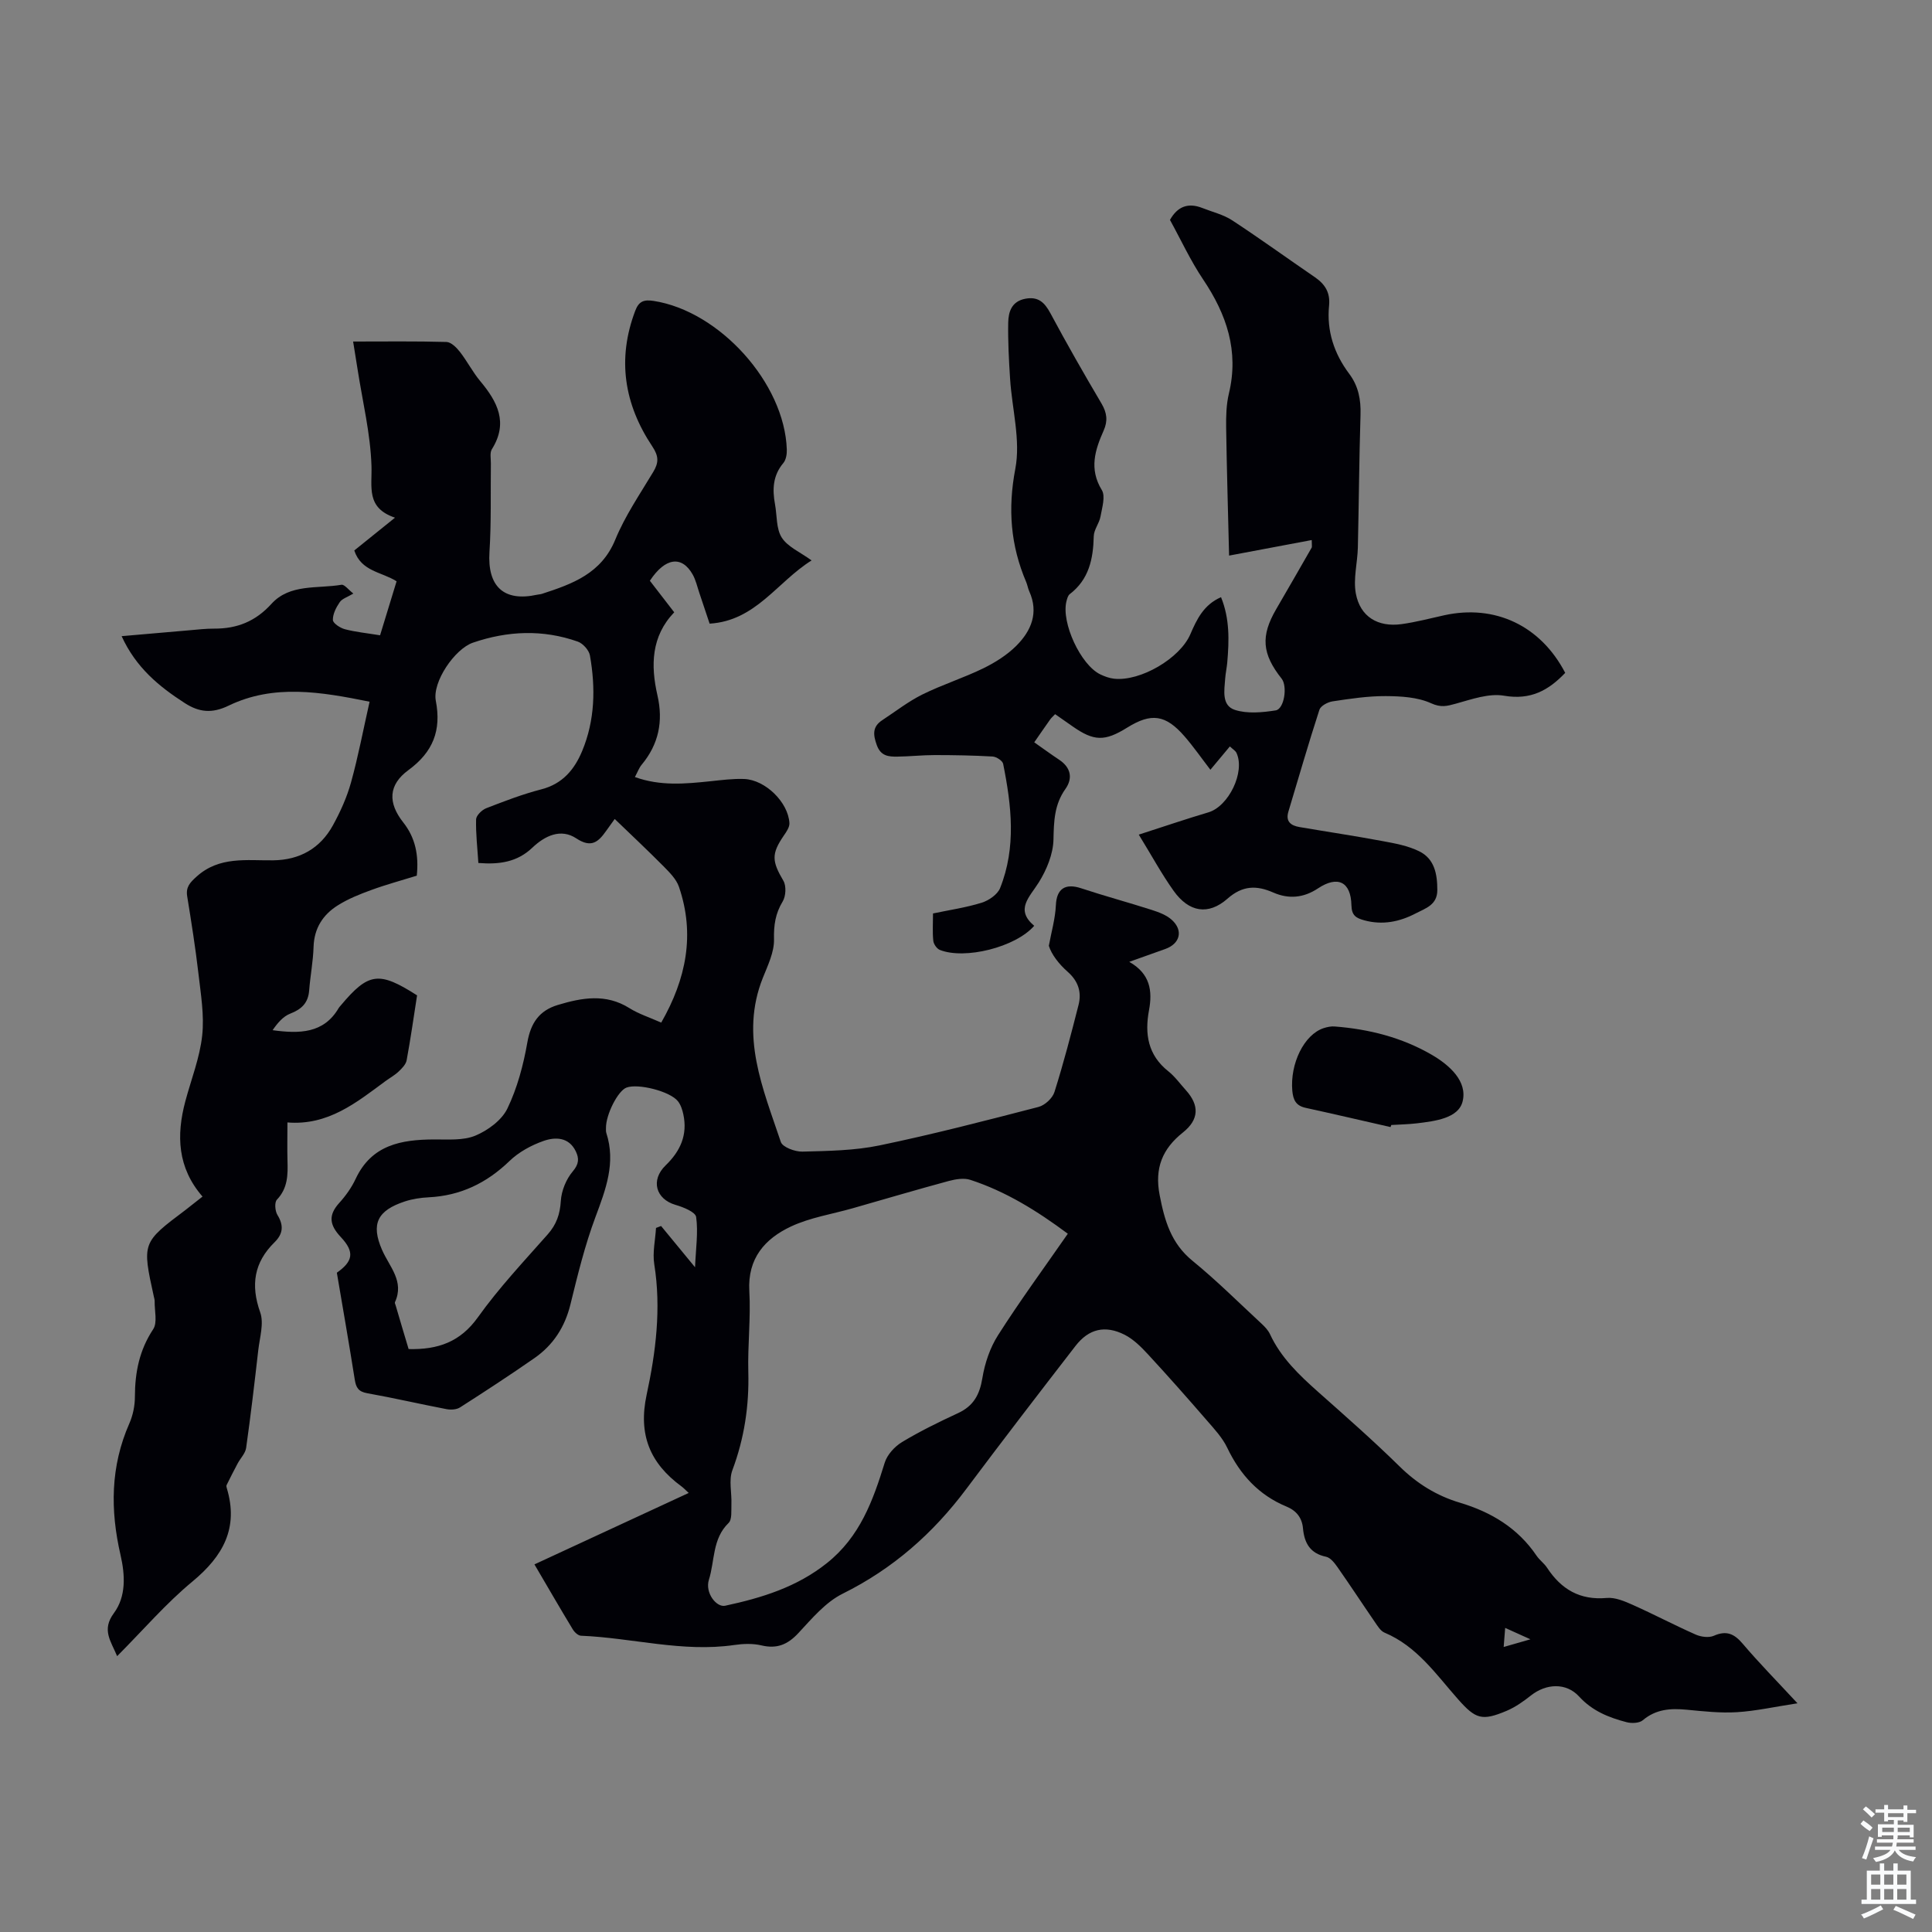 <svg enable-background="new 0 0 400 400" viewBox="0 0 400 400" xmlns="http://www.w3.org/2000/svg"><rect x="0" y="0" width="400" height="400" fill="#808080" stroke="none"/><g fill="#010106"><path d="m41.93 247.74c-5.2-5.98-5.44-12.68-3.56-19.73 1.21-4.53 2.99-9 3.49-13.61.46-4.21-.29-8.59-.78-12.87-.62-5.33-1.46-10.63-2.32-15.93-.32-1.94.55-2.85 1.93-4.1 4.72-4.27 10.37-3.31 15.88-3.38 5.49-.07 9.73-2.47 12.36-7.25 1.55-2.82 2.91-5.84 3.76-8.93 1.48-5.35 2.51-10.83 3.83-16.66-10.13-2.05-19.84-3.7-29.22.83-3.41 1.65-6.08 1.36-9.02-.53-5.33-3.43-10.12-7.34-13.1-13.87 4.86-.42 9.35-.82 13.83-1.2 1.78-.15 3.57-.37 5.35-.36 4.72.02 8.54-1.49 11.84-5.13 3.82-4.2 9.52-3.1 14.49-3.95.61-.11 1.44 1.02 2.47 1.82-1.24.74-2.33 1.06-2.82 1.78-.74 1.08-1.45 2.46-1.42 3.69.02.68 1.5 1.65 2.47 1.91 2.26.59 4.61.82 7.3 1.26 1.14-3.75 2.27-7.42 3.42-11.18-3.11-1.97-7.31-2.01-8.76-6.38 2.55-2.06 5.2-4.19 8.43-6.79-6.03-2.04-4.73-6.32-4.87-10.73-.21-6.65-1.83-13.25-2.86-19.88-.25-1.65-.53-3.29-.94-5.86 6.62 0 12.98-.09 19.33.09.96.03 2.08 1.16 2.78 2.05 1.51 1.94 2.64 4.18 4.21 6.06 3.57 4.27 5.85 8.61 2.41 14.09-.46.73-.2 1.95-.21 2.94-.08 6.11.1 12.23-.29 18.32-.46 7.14 2.94 10.39 9.87 8.87.33-.07.67-.08.99-.18 6.31-2.05 12.3-4.19 15.19-11.23 2.02-4.92 5.11-9.43 7.86-14.02 1.16-1.93 1.15-3.25-.2-5.28-5.81-8.7-7.33-18.07-3.53-28.08.75-1.97 1.78-2.35 3.8-2.04 13.66 2.11 27.14 17.03 27.58 30.79.03.93-.16 2.11-.72 2.78-2.18 2.58-2.29 5.47-1.72 8.55.43 2.33.22 5.05 1.4 6.89 1.23 1.92 3.79 2.98 6.17 4.72-7.15 4.47-11.55 12.5-21.11 13.09-.73-2.18-1.42-4.28-2.13-6.37-.43-1.27-.72-2.62-1.36-3.77-2.25-4.02-5.71-3.56-8.88 1.26 1.58 2.05 3.21 4.17 5.04 6.53-4.78 4.98-4.89 11.01-3.47 17.21 1.23 5.38.25 10.11-3.27 14.35-.55.66-.85 1.53-1.4 2.55 5.26 1.9 10.42 1.41 15.6.87 2.33-.24 4.68-.56 7.01-.47 4.38.16 9.14 4.82 9.38 9.13.05.85-.63 1.82-1.17 2.6-2.59 3.79-2.46 5.29-.08 9.34.63 1.07.52 3.19-.14 4.28-1.52 2.51-1.87 4.92-1.8 7.85.06 2.64-1.28 5.39-2.31 7.97-4.79 11.99.04 22.96 3.72 33.98.36 1.08 2.94 2.04 4.47 2 5.34-.14 10.79-.21 15.99-1.29 11.04-2.29 21.97-5.13 32.89-7.96 1.31-.34 2.9-1.8 3.3-3.08 1.88-5.95 3.45-11.99 4.99-18.04.68-2.66-.07-4.95-2.26-6.87-1.82-1.61-3.33-3.58-3.89-5.37.51-2.81 1.33-5.6 1.46-8.43.15-3.35 1.9-4.59 5.24-3.48 4.83 1.6 9.76 2.92 14.61 4.48 1.46.47 3.03 1.05 4.14 2.05 2.43 2.19 1.73 4.93-1.32 6.03-2.3.83-4.6 1.64-7.48 2.67 4.35 2.46 4.83 6.03 4.09 10.01-.92 4.93-.23 9.29 3.99 12.64 1.38 1.1 2.45 2.6 3.65 3.93 2.82 3.13 2.73 6.08-.61 8.74-4.28 3.4-5.9 7.41-4.83 12.95 1.02 5.29 2.36 10.01 6.81 13.63 5.01 4.09 9.61 8.68 14.36 13.08.64.6 1.29 1.29 1.66 2.07 2.27 4.9 6.06 8.5 10.01 12.01 5.69 5.05 11.42 10.08 16.84 15.41 3.61 3.55 7.67 6.07 12.46 7.5 6.49 1.94 12.01 5.24 15.89 10.97.62.92 1.6 1.6 2.2 2.53 2.93 4.45 6.79 6.73 12.33 6.23 1.75-.16 3.71.68 5.41 1.44 4.39 1.96 8.64 4.21 13.04 6.15 1.09.48 2.7.69 3.73.24 2.63-1.16 4.24-.41 6 1.67 3.32 3.91 6.93 7.58 11.32 12.31-4.77.73-8.64 1.6-12.54 1.84-3.44.21-6.93-.18-10.38-.51-3.33-.32-6.37-.14-9.11 2.18-.73.62-2.32.67-3.36.4-3.67-.96-7.08-2.31-9.82-5.31-2.69-2.94-6.83-2.69-9.95-.24-1.56 1.23-3.24 2.43-5.06 3.2-5.1 2.15-6.41 1.71-10.03-2.37-4.57-5.16-8.52-11-15.25-13.82-.83-.35-1.43-1.37-1.99-2.18-2.6-3.78-5.11-7.62-7.74-11.37-.61-.87-1.46-1.97-2.37-2.16-3.31-.69-4.5-2.84-4.78-5.88-.2-2.19-1.37-3.67-3.41-4.51-5.75-2.38-9.61-6.6-12.27-12.17-.99-2.07-2.65-3.86-4.18-5.62-4.02-4.64-8.08-9.24-12.25-13.75-1.41-1.53-2.99-3.1-4.81-4.03-4.05-2.05-7.44-1.23-10.17 2.3-7.6 9.82-15.17 19.67-22.61 29.61-6.89 9.21-15.19 16.53-25.59 21.69-3.56 1.76-6.4 5.17-9.2 8.18-2.22 2.38-4.44 3.29-7.64 2.53-1.78-.42-3.77-.35-5.61-.08-10.72 1.56-21.15-1.49-31.74-1.92-.6-.02-1.36-.74-1.71-1.33-2.54-4.19-4.99-8.43-7.93-13.44 10.76-4.98 21.21-9.83 31.94-14.79-.72-.66-1.08-1.06-1.51-1.37-6.5-4.77-8.98-10.69-7.2-18.97 1.9-8.82 3.04-17.85 1.58-27-.39-2.43.21-5.01.36-7.53.35-.13.7-.26 1.05-.4 2.14 2.6 4.28 5.21 7.03 8.54.17-3.94.67-7.24.23-10.4-.15-1.04-2.66-2.05-4.26-2.51-4.08-1.18-5.24-5.11-2.05-8.19 3.06-2.96 4.56-6.31 3.66-10.54-.2-.95-.53-1.98-1.12-2.73-1.63-2.07-8.29-3.74-10.67-2.82-1.78.69-4.27 5.62-4.23 8.38 0 .34-.03.69.07 1 2.01 6.19-.12 11.71-2.26 17.45-2.18 5.84-3.67 11.95-5.16 18.02-1.15 4.71-3.56 8.44-7.47 11.16-5.05 3.51-10.2 6.88-15.38 10.19-.73.47-1.91.54-2.8.37-5.49-1.05-10.94-2.32-16.44-3.3-1.81-.32-2.31-1.17-2.57-2.81-1.17-7.4-2.46-14.78-3.71-22.14 3.34-2.35 3.74-4.27.82-7.38-2.35-2.51-2.64-4.51-.31-7.08 1.34-1.48 2.55-3.18 3.39-4.98 3.3-7.04 9.43-8.12 16.22-8.15 2.88-.02 6.03.26 8.56-.79 2.59-1.08 5.46-3.19 6.63-5.61 2.05-4.25 3.31-9.01 4.13-13.68.71-4.04 2.46-6.6 6.3-7.76 5.01-1.51 9.95-2.41 14.83.65 1.94 1.22 4.2 1.93 6.59 3 5.17-9.04 7.04-18.26 3.67-28.11-.54-1.58-1.92-2.96-3.14-4.2-3.28-3.31-6.68-6.5-10.16-9.85-.35.49-1.05 1.44-1.73 2.41-1.62 2.29-3.06 3.7-6.22 1.61-3.22-2.13-6.52-.54-9.11 1.93-3.12 2.97-6.81 3.51-11.17 3.16-.19-3.07-.55-6.06-.47-9.03.02-.81 1.21-1.96 2.11-2.31 3.75-1.46 7.53-2.91 11.41-3.91 4.39-1.13 6.85-4.11 8.44-7.93 2.66-6.38 2.79-13.08 1.61-19.78-.19-1.09-1.44-2.49-2.51-2.87-7.23-2.55-14.51-2.25-21.72.22-3.77 1.3-8.43 8.13-7.68 12.03 1.18 6.13-.57 10.61-5.67 14.35-4.19 3.07-4.26 6.79-1.08 10.82 2.51 3.17 3.25 6.78 2.81 11.04-3.08.96-6.29 1.82-9.4 2.96-2.4.87-4.82 1.84-6.96 3.19-3.07 1.93-4.89 4.73-5.01 8.59-.09 3.01-.68 6-.91 9.01-.2 2.58-1.54 3.89-3.91 4.81-1.49.57-2.66 1.97-3.66 3.43 5.53.75 10.59.72 13.69-4.6.11-.19.28-.35.42-.52 5.74-6.84 7.9-7.14 15.8-2.09-.69 4.43-1.33 8.95-2.16 13.44-.16.86-.98 1.69-1.67 2.34-.8.76-1.81 1.31-2.71 1.97-6.02 4.44-11.87 9.24-20.3 8.56 0 2.98-.06 5.43.01 7.87.09 2.93.09 5.73-2.19 8.12-.53.56-.39 2.36.12 3.18 1.33 2.16 1.15 3.91-.6 5.63-4.25 4.17-4.99 8.85-2.98 14.51.81 2.28-.1 5.22-.4 7.85-.77 6.75-1.56 13.5-2.51 20.22-.16 1.14-1.18 2.14-1.76 3.23-.79 1.47-1.54 2.96-2.28 4.46-.09.17-.03.45.04.66 2.48 8.23-.77 14.06-7.11 19.31-5.49 4.54-10.19 10.03-15.6 15.46-1.3-3.15-3.25-5.43-.67-8.91 2.57-3.47 2.32-7.91 1.38-12.01-2.15-9.3-2.1-18.36 1.82-27.26.75-1.7 1.15-3.69 1.15-5.54.01-5.03.92-9.63 3.78-13.96.92-1.39.27-3.82.31-5.78.01-.33-.1-.66-.17-.99-2.45-11.16-2.45-11.16 6.53-17.91 1.14-.9 2.27-1.79 3.55-2.79zm179.15 7.69c-6.45-4.8-12.89-8.77-20.17-11.15-1.33-.44-3.05-.15-4.48.23-6.66 1.8-13.27 3.76-19.9 5.65-4.27 1.22-8.79 1.91-12.76 3.77-5.4 2.53-9.02 6.6-8.63 13.38.32 5.56-.36 11.18-.21 16.76.18 7.02-.83 13.72-3.3 20.32-.78 2.08-.1 4.69-.2 7.05-.05 1.33.16 3.16-.59 3.88-3.39 3.28-2.83 7.84-4.07 11.75-.85 2.69 1.55 5.77 3.37 5.38 7.56-1.63 14.8-3.83 21.08-8.84 6.83-5.45 9.52-12.91 11.95-20.77.51-1.66 2.06-3.35 3.59-4.28 3.72-2.24 7.65-4.16 11.6-5.99 3.2-1.48 4.47-3.83 5.03-7.25.5-3.07 1.58-6.28 3.25-8.89 4.48-7.04 9.44-13.8 14.44-21zm-136.48 23.88c6.11.15 10.7-1.49 14.33-6.56 4.34-6.08 9.51-11.58 14.47-17.19 1.81-2.05 2.54-4.16 2.71-6.9.13-2.12 1.1-4.52 2.48-6.14 1.3-1.53 1.32-2.7.62-4.15-1.43-2.97-4.24-3-6.65-2.16-2.55.89-5.16 2.31-7.09 4.18-4.74 4.57-10.15 7.17-16.72 7.5-1.65.08-3.36.34-4.92.85-5.65 1.86-7.1 4.61-4.73 10.04 1.54 3.52 4.66 6.48 2.67 10.83-.07.16.08.43.14.64.87 3 1.77 5.98 2.69 9.06zm226.72 61.68c1.78-.51 3.17-.91 5.54-1.59-2.23-1.01-3.54-1.6-5.23-2.36-.11 1.49-.2 2.52-.31 3.95z"/><path d="m271.58 111.81c-5.61 1.06-11.06 2.09-17.11 3.22-.22-9.15-.48-17.84-.61-26.54-.03-2.34.03-4.76.57-7.01 2.11-8.8-.46-16.37-5.34-23.63-2.61-3.88-4.58-8.18-6.86-12.32 1.56-2.79 3.77-3.63 6.72-2.46 2.06.82 4.33 1.35 6.15 2.54 5.8 3.8 11.41 7.87 17.13 11.78 2.11 1.45 3.21 3.19 2.94 5.89-.52 5.23 1.04 9.93 4.17 14.11 1.91 2.54 2.44 5.35 2.34 8.49-.28 9.16-.34 18.32-.55 27.48-.08 3.18-.98 6.47-.42 9.51.89 4.81 4.56 7.02 9.46 6.35 2.98-.41 5.91-1.19 8.86-1.84 10.5-2.3 19.94 2.15 25.03 11.93-3.44 3.61-7.14 5.68-12.66 4.73-3.14-.54-6.71.74-9.96 1.64-1.85.51-3.08.86-5.15-.08-2.8-1.27-6.24-1.46-9.4-1.48-3.67-.02-7.36.54-11 1.09-1 .15-2.46.93-2.72 1.74-2.27 6.98-4.3 14.04-6.42 21.08-.63 2.08.54 2.9 2.28 3.2 5.72.98 11.46 1.83 17.17 2.9 2.6.48 5.32.97 7.65 2.13 3.15 1.56 3.74 4.71 3.73 8.04-.01 3.07-2.44 3.75-4.43 4.79-3.36 1.76-6.9 2.49-10.7 1.45-1.67-.46-2.6-.98-2.65-3.08-.1-4.93-2.85-6.24-6.94-3.52-2.95 1.96-6.05 2.25-9.24.85-3.46-1.52-6.35-1.49-9.48 1.27-3.99 3.51-8 2.8-11.15-1.62-2.47-3.46-4.5-7.22-7.22-11.64 5.55-1.79 9.96-3.29 14.41-4.61 4.2-1.24 7.66-8.36 5.82-12.31-.22-.46-.77-.77-1.37-1.34-1.34 1.61-2.61 3.13-4.03 4.83-1.83-2.38-3.47-4.74-5.34-6.9-3.93-4.53-6.89-4.93-11.88-1.83-4.66 2.9-6.89 2.85-11.34-.27-1.18-.83-2.36-1.65-3.59-2.51-.41.44-.76.73-1.01 1.08-1.04 1.45-2.04 2.93-3.31 4.75 1.77 1.24 3.43 2.46 5.15 3.6 2.43 1.61 2.88 3.83 1.3 6.06-2.3 3.24-2.39 6.68-2.47 10.48-.07 3-1.41 6.25-3.04 8.86-1.94 3.1-4.95 5.61-.95 8.99-3.87 4.44-14.37 7.05-19.54 4.99-.62-.25-1.28-1.2-1.35-1.88-.19-1.76-.06-3.56-.06-5.67 3.42-.72 6.82-1.21 10.07-2.22 1.47-.46 3.27-1.69 3.81-3.01 3.39-8.45 2.37-17.13.64-25.75-.13-.64-1.39-1.46-2.17-1.51-4-.23-8.02-.3-12.03-.3-2.57 0-5.13.29-7.7.32-1.79.02-3.42-.08-4.25-2.36-.79-2.17-.95-3.83 1.13-5.19 2.74-1.8 5.37-3.86 8.29-5.31 4.1-2.03 8.51-3.42 12.62-5.42 2.47-1.21 4.93-2.76 6.86-4.69 3.07-3.08 4.66-6.83 2.65-11.27-.27-.61-.37-1.29-.63-1.91-3.23-7.58-3.83-15.12-2.25-23.44 1.13-5.91-.68-12.38-1.08-18.6-.25-3.88-.46-7.77-.39-11.65.04-2.27.72-4.43 3.55-4.96 2.67-.5 3.98.76 5.19 3.01 3.38 6.31 6.93 12.52 10.57 18.68 1.13 1.91 1.35 3.58.45 5.6-1.79 4.02-3.05 7.96-.38 12.32.79 1.29.05 3.65-.27 5.47-.25 1.41-1.37 2.72-1.4 4.09-.11 4.69-.98 8.94-4.97 11.99-.39.3-.55.97-.69 1.51-1.09 4.41 2.95 13.14 7.01 15.1.89.43 1.88.79 2.86.9 5.44.59 13.62-4.18 15.79-9.21 1.34-3.11 2.77-6.11 6.35-7.67 1.82 4.46 1.68 8.98 1.29 13.53-.1 1.11-.35 2.21-.43 3.33-.18 2.45-.77 5.58 2.02 6.48 2.58.83 5.67.53 8.43.1 1.79-.28 2.48-5 1.24-6.57-4.08-5.14-4.36-8.83-1.14-14.37 2.47-4.25 4.93-8.51 7.37-12.78.08-.22 0-.48 0-1.55z"/><path d="m287.9 233.35c-5.85-1.33-11.7-2.7-17.57-3.98-1.98-.43-2.59-1.58-2.77-3.52-.5-5.6 2.42-11.66 6.5-12.99.72-.23 1.52-.4 2.27-.34 7.1.55 13.89 2.26 20.08 5.85 3.72 2.16 7.46 5.52 6.4 9.7-.88 3.47-5.73 4.05-9.43 4.5-1.76.21-3.55.24-5.33.35-.05.14-.1.28-.15.43z"/></g><path d="m385.2 377.6.6-.7c.6.4 1.3.9 1.9 1.5l-.6.7c-.8-.5-1.4-1-1.9-1.5zm.3 7.1c.6-1.4 1.1-2.9 1.5-4.5.3.1.6.3.9.4-.5 1.4-1 2.9-1.5 4.4zm.2-10.1.6-.6c.7.5 1.3 1.1 1.9 1.6l-.7.7c-.6-.6-1.2-1.2-1.8-1.7zm8.4-.8h.8v.9h1.8v.7h-1.8v1.8h-.8v-.3h-1.2v.9h3.3v2.6h-.8v-.4h-2.5c0 .3 0 .6-.1.8h3.4v.7h-3.5c0 .3-.1.6-.1.8h4v.7h-3.5c.7.9 1.9 1.3 3.6 1.5-.2.2-.4.5-.6.9-1.9-.3-3.2-1.1-3.8-2.3-.5 1.1-1.8 2-3.9 2.4-.2-.3-.4-.5-.6-.8 1.9-.4 3.1-.9 3.6-1.7h-3.2v-.7h3.5c.1-.2.1-.5.2-.8h-3.3v-.7h3.4c0-.2 0-.5 0-.8h-2.4v.3h-.8v-2.6h3.3v-.9h-1.2v.3h-.8v-1.8h-1.8v-.7h1.8v-.9h.8v.9h3.2zm-4.4 5.5h2.4c0-.3 0-.6 0-.9h-2.4zm1.2-3.1h3.2v-.8h-3.2zm4.4 2.2h-2.4v.9h2.5v-.9z" fill="#fafbfc"/><path d="m389.2 385.8h.9v1.5h1.9v-1.5h.9v1.5h2.7v6h1.1v.9h-11.3v-.9h1.1v-6h2.7zm.2 8.7.5.8c-1.2.6-2.5 1.3-4 1.9-.2-.3-.3-.6-.6-.8 1.6-.6 3-1.3 4.1-1.9zm-2-4.3h1.9v-2.1h-1.9zm0 3.1h1.9v-2.2h-1.9zm2.7-3.1h1.9v-2.1h-1.9zm0 3.1h1.9v-2.2h-1.9zm2.4 1.3c1.4.6 2.7 1.2 4.1 1.8l-.5.9c-1.5-.7-2.8-1.4-4.1-1.9zm2.2-6.5h-1.9v2.1h1.9zm-1.9 5.2h1.9v-2.2h-1.9z" fill="#fafbfc"/></svg>